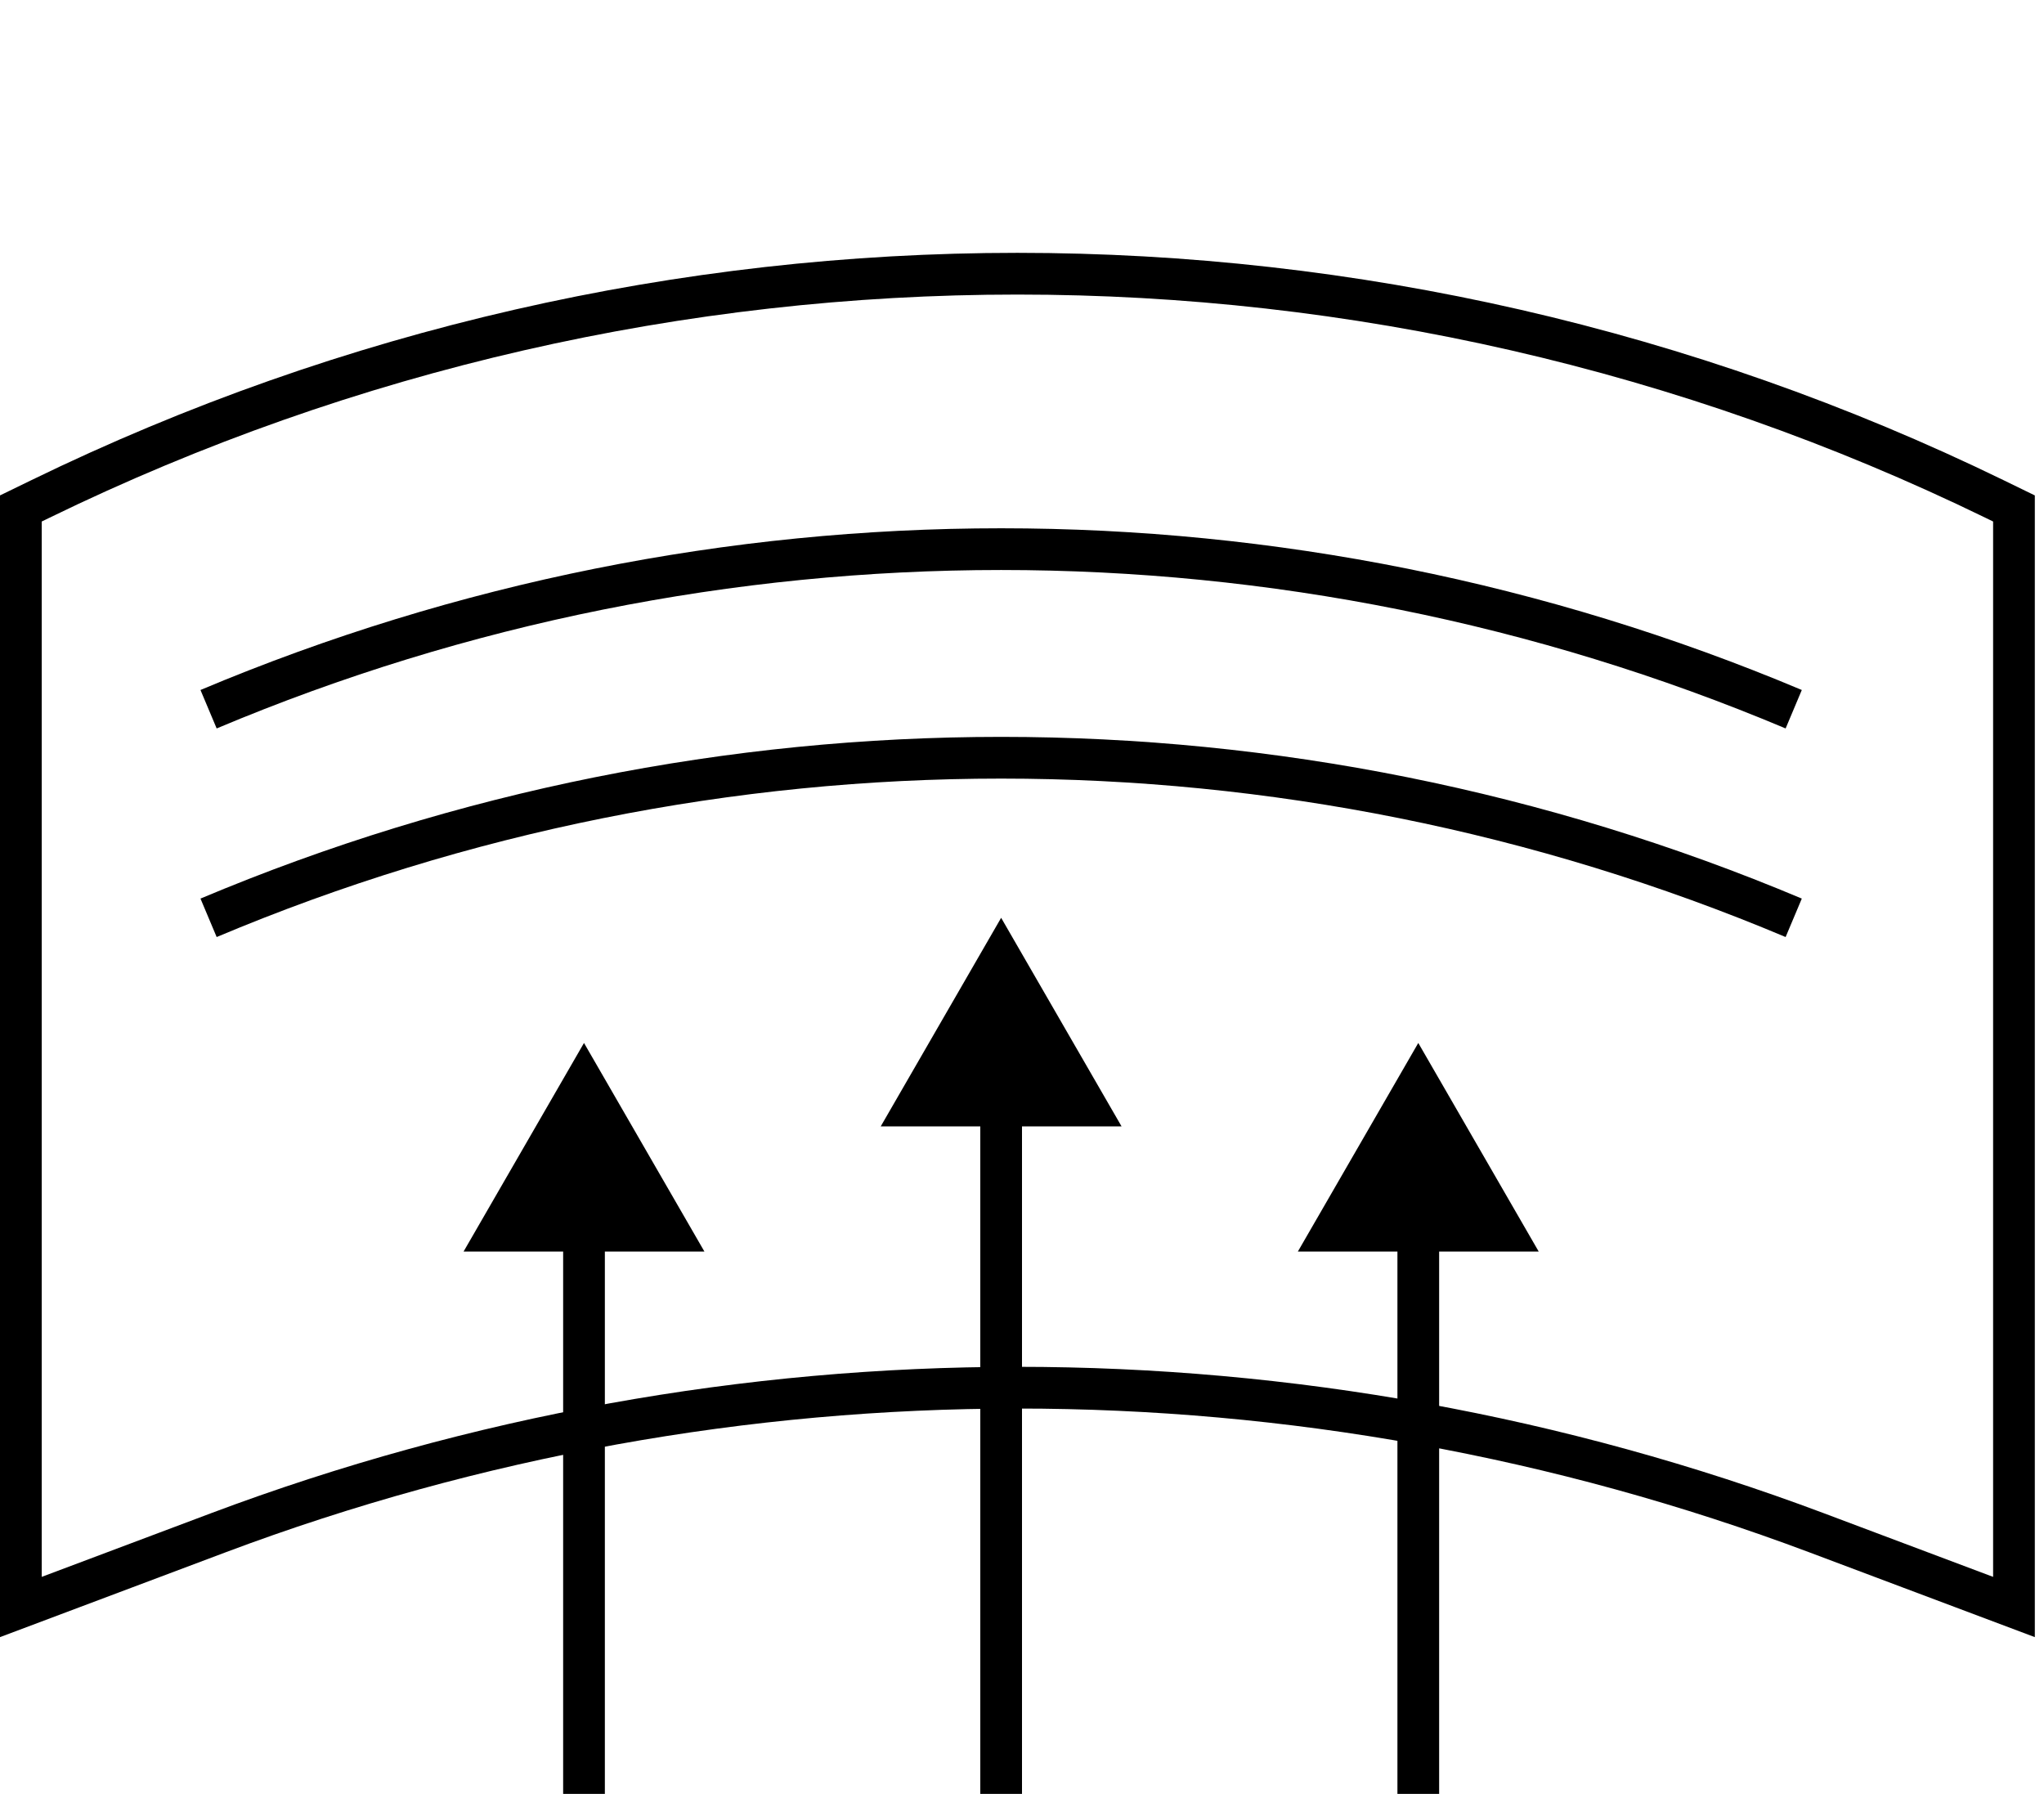 <?xml version="1.0" encoding="UTF-8"?> <svg xmlns="http://www.w3.org/2000/svg" width="49" height="43" viewBox="0 0 49 43" fill="none"><path d="M48.28 12.188L47.812 11.96C33.027 4.761 15.753 4.761 0.969 11.96L0.5 12.188V38.52L5.227 36.743C17.581 32.103 31.199 32.103 43.554 36.743L48.28 38.52V12.188Z" stroke="black"></path><path d="M24 22L26.887 27H21.113L24 22ZM24 43H23.5V26.5H24H24.5V43H24Z" fill="black"></path><path d="M14 25L11.113 30L16.887 30L14 25ZM14 43L14.5 43L14.5 29.5L14 29.5L13.5 29.5L13.5 43L14 43Z" fill="black"></path><path d="M34 25L31.113 30L36.887 30L34 25ZM34 43L34.5 43L34.5 29.5L34 29.5L33.5 29.5L33.5 43L34 43Z" fill="black"></path><path d="M5 22C17.15 16.884 30.85 16.884 43 22" stroke="black"></path><path d="M5 17C17.15 11.884 30.85 11.884 43 17" stroke="black"></path></svg> 